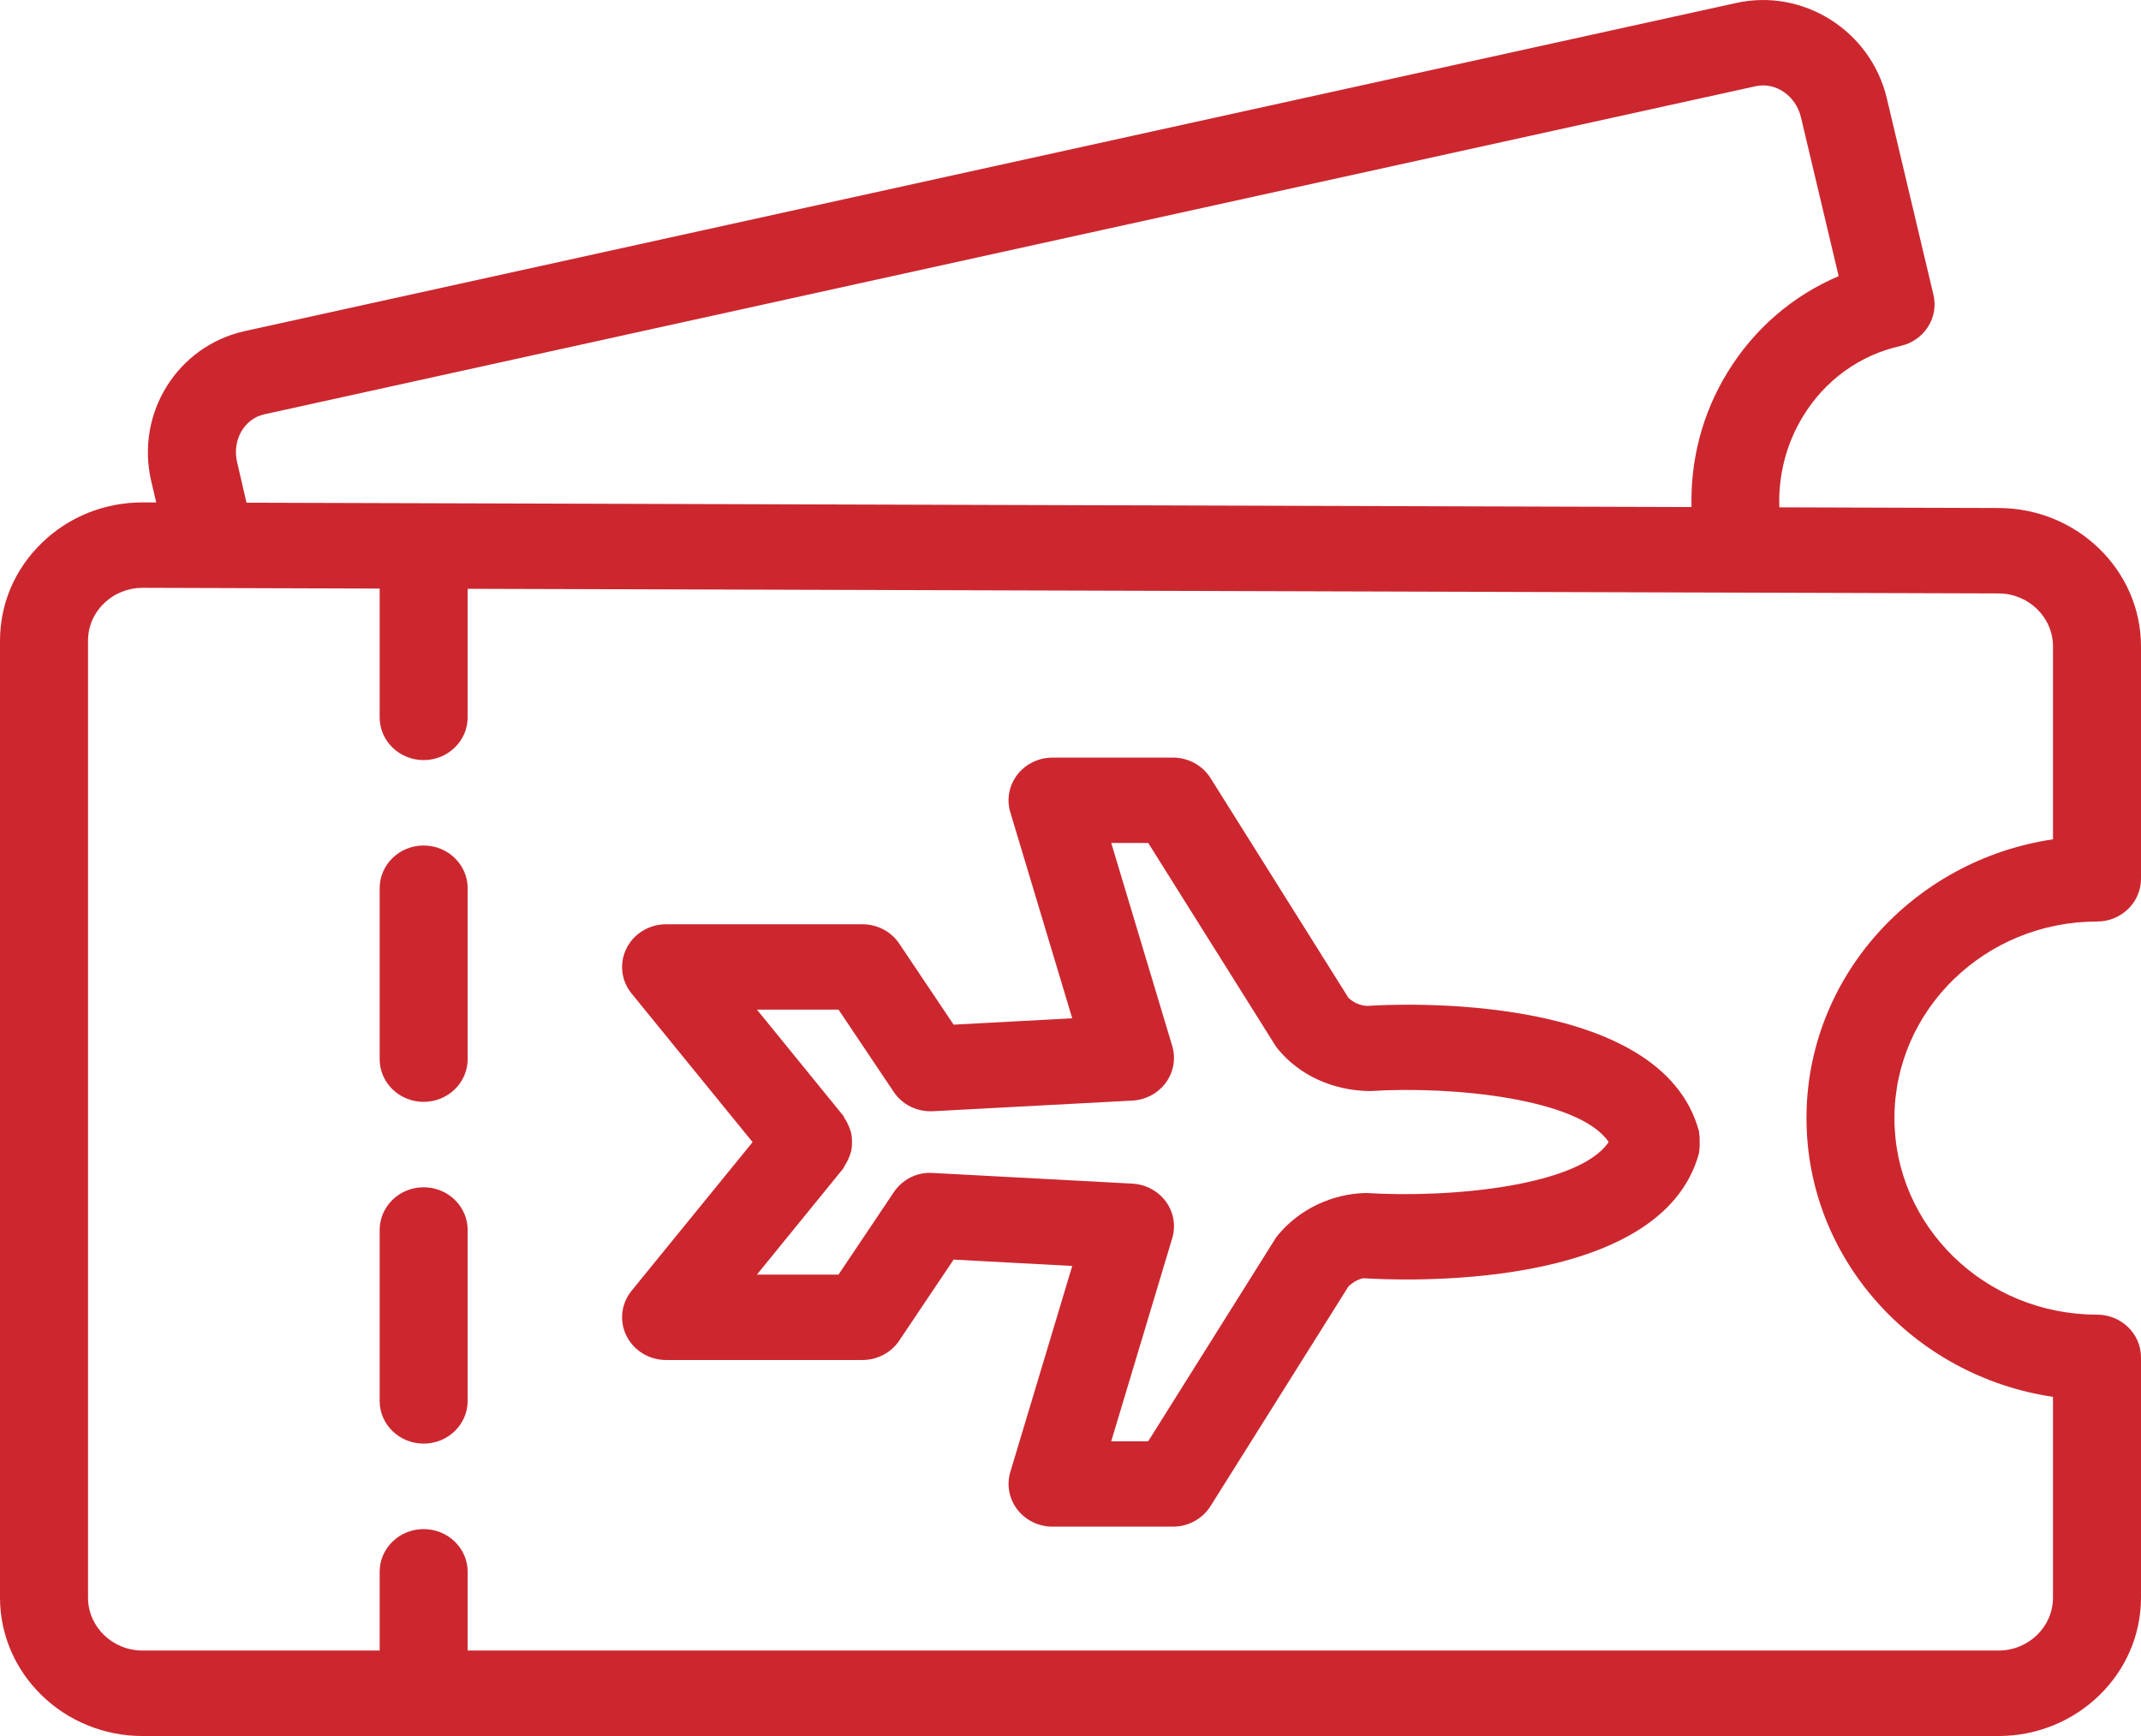 <svg width="37" height="30" viewBox="0 0 37 30" fill="none" xmlns="http://www.w3.org/2000/svg">
<path d="M36.239 15.925C36.659 15.925 37 15.594 37 15.186V11.171C37 9.855 35.898 8.783 34.543 8.779L30.75 8.767C30.73 8.215 30.868 7.671 31.158 7.196C31.541 6.568 32.139 6.137 32.843 5.979C33.252 5.887 33.508 5.491 33.413 5.094L32.607 1.698C32.33 0.531 31.161 -0.207 30.001 0.052L4.228 5.722C3.062 5.982 2.339 7.146 2.614 8.317L2.7 8.683L2.472 8.682C2.47 8.682 2.467 8.682 2.465 8.682C1.808 8.682 1.19 8.929 0.725 9.38C0.257 9.832 0 10.433 0 11.073V27.608C0 28.927 1.106 30 2.465 30H34.535C35.895 30 37 28.927 37 27.608V23.457C37 23.049 36.659 22.718 36.239 22.718C34.309 22.718 32.739 21.195 32.739 19.322C32.74 17.448 34.31 15.925 36.239 15.925ZM4.098 7.989C4.008 7.609 4.219 7.237 4.566 7.16L30.34 1.49C30.686 1.413 31.036 1.655 31.124 2.029L31.775 4.772C30.979 5.11 30.31 5.686 29.848 6.444C29.418 7.149 29.212 7.949 29.232 8.762L4.26 8.687L4.098 7.989ZM31.219 19.322C31.219 21.758 33.07 23.782 35.479 24.139V27.608C35.479 28.113 35.056 28.523 34.536 28.523H8.082V27.162C8.082 26.755 7.741 26.424 7.321 26.424C6.901 26.424 6.561 26.755 6.561 27.162V28.523H2.465C1.944 28.523 1.521 28.113 1.521 27.608V11.073C1.521 10.828 1.619 10.598 1.799 10.425C1.977 10.253 2.214 10.158 2.465 10.158H2.468L6.561 10.171V12.396C6.561 12.804 6.901 13.135 7.321 13.135C7.741 13.135 8.082 12.804 8.082 12.396V10.175L30.077 10.241C30.08 10.241 30.083 10.243 30.085 10.243C30.089 10.243 30.092 10.241 30.096 10.241L34.538 10.255C35.057 10.256 35.479 10.667 35.479 11.17V14.504C33.07 14.861 31.219 16.885 31.219 19.322Z" fill="#cc272f"/>
<path d="M7.321 20.517C6.901 20.517 6.561 20.848 6.561 21.256V24.209C6.561 24.616 6.901 24.947 7.321 24.947C7.741 24.947 8.082 24.616 8.082 24.209V21.256C8.082 20.848 7.741 20.517 7.321 20.517Z" fill="#cc272f"/>
<path d="M7.321 14.611C6.901 14.611 6.561 14.942 6.561 15.35V18.303C6.561 18.71 6.901 19.041 7.321 19.041C7.741 19.041 8.082 18.71 8.082 18.303V15.35C8.082 14.942 7.741 14.611 7.321 14.611Z" fill="#cc272f"/>
<path d="M29.364 19.591C29.361 19.578 29.366 19.566 29.362 19.553C28.713 17.118 24.094 17.35 23.637 17.383C23.512 17.381 23.387 17.327 23.302 17.241L20.92 13.446C20.782 13.226 20.536 13.092 20.27 13.092H18.19C17.95 13.092 17.725 13.201 17.581 13.387C17.438 13.573 17.392 13.814 17.46 14.037L18.53 17.597L16.48 17.707L15.541 16.307C15.401 16.098 15.161 15.972 14.904 15.972H11.511C11.22 15.972 10.954 16.134 10.827 16.388C10.7 16.643 10.733 16.946 10.914 17.168L13.006 19.737L10.914 22.306C10.733 22.529 10.7 22.831 10.827 23.086C10.954 23.341 11.22 23.502 11.511 23.502H14.904C15.161 23.502 15.401 23.376 15.541 23.166L16.48 21.767L18.53 21.877L17.46 25.437C17.393 25.66 17.438 25.9 17.581 26.086C17.724 26.272 17.95 26.382 18.19 26.382H20.27C20.536 26.382 20.782 26.247 20.92 26.027L23.302 22.233C23.387 22.147 23.506 22.093 23.569 22.089C24.094 22.124 28.713 22.356 29.363 19.921C29.366 19.908 29.362 19.896 29.365 19.883C29.375 19.835 29.373 19.786 29.373 19.736C29.372 19.687 29.375 19.639 29.364 19.591ZM23.604 20.616C23.023 20.628 22.458 20.896 22.094 21.333C22.072 21.358 22.052 21.385 22.035 21.413L19.843 24.906H19.204L20.258 21.398C20.323 21.182 20.283 20.949 20.149 20.765C20.014 20.581 19.801 20.467 19.57 20.454L16.124 20.27C15.847 20.25 15.593 20.383 15.445 20.604L14.491 22.026H13.081L14.571 20.195C14.585 20.178 14.588 20.158 14.6 20.14C14.629 20.098 14.65 20.054 14.67 20.007C14.688 19.963 14.704 19.922 14.713 19.876C14.722 19.829 14.724 19.784 14.724 19.736C14.724 19.689 14.722 19.643 14.713 19.597C14.704 19.552 14.688 19.51 14.67 19.466C14.651 19.419 14.63 19.375 14.6 19.333C14.588 19.315 14.585 19.295 14.571 19.278L13.081 17.447H14.491L15.445 18.869C15.593 19.09 15.848 19.217 16.124 19.203L19.57 19.019C19.802 19.006 20.015 18.892 20.149 18.708C20.282 18.524 20.323 18.291 20.258 18.075L19.204 14.567H19.843L22.035 18.06C22.052 18.088 22.072 18.115 22.094 18.14C22.458 18.577 23.022 18.845 23.671 18.855C25.116 18.762 27.299 18.988 27.8 19.735C27.299 20.485 25.113 20.709 23.604 20.616Z" fill="#cc272f"/>
</svg>
